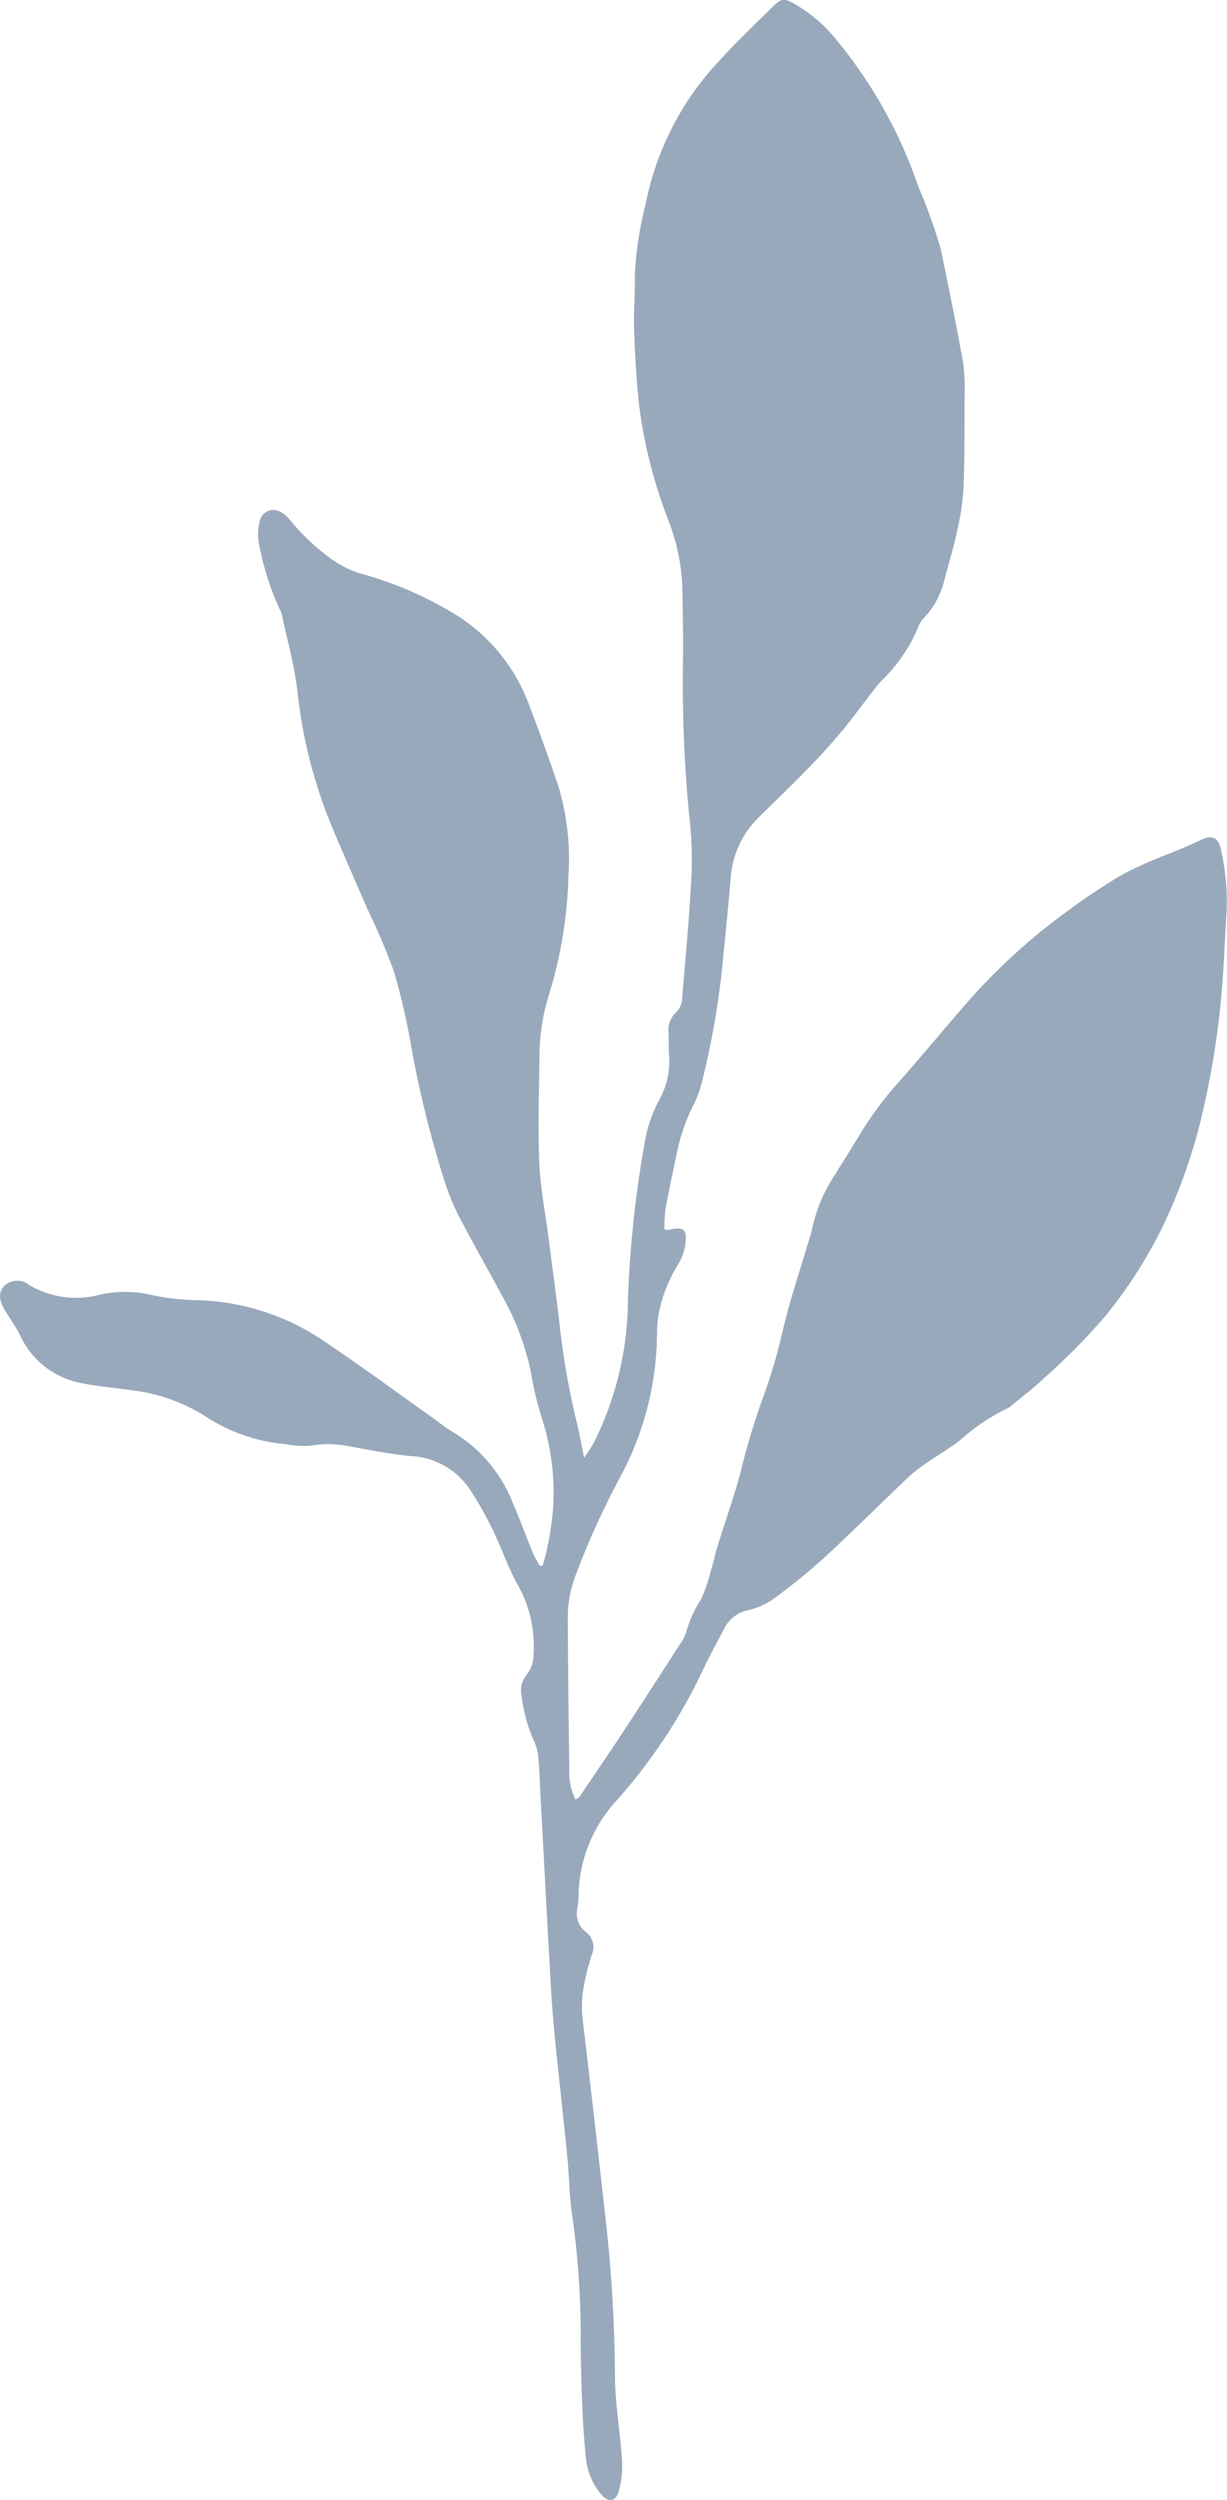 <?xml version="1.0" encoding="UTF-8"?>
<svg xmlns="http://www.w3.org/2000/svg" xmlns:xlink="http://www.w3.org/1999/xlink" id="leaf-blue" width="79.86" height="162.609" viewBox="0 0 79.86 162.609">
  <defs>
    <clipPath id="clip-path">
      <rect id="Rectangle_226" data-name="Rectangle 226" width="79.86" height="162.61" fill="#98a9bc"></rect>
    </clipPath>
  </defs>
  <g id="Group_475" data-name="Group 475" clip-path="url(#clip-path)">
    <path id="Path_6662" data-name="Path 6662" d="M43.236,79.959a1.788,1.788,0,0,0,.249.031c1.045-.221,1.246-.069,1.117,1a3.433,3.433,0,0,1-.442,1.2,9.762,9.762,0,0,0-1.308,3.341,9.4,9.4,0,0,0-.092,1.223,19.878,19.878,0,0,1-2.341,9.212,53.124,53.124,0,0,0-2.957,6.495,7.852,7.852,0,0,0-.508,2.779q.029,4.921.1,9.841a4.013,4.013,0,0,0,.4,1.958c.127-.089.23-.127.28-.2,1.017-1.506,2.04-3.009,3.039-4.528,1.182-1.8,2.345-3.609,3.509-5.419a2.326,2.326,0,0,0,.377-.75,8.231,8.231,0,0,1,.979-2.152,10.951,10.951,0,0,0,.64-1.871c.163-.536.278-1.087.443-1.623.505-1.638,1.095-3.253,1.517-4.911a45.914,45.914,0,0,1,1.425-4.7,35.405,35.405,0,0,0,1.3-4.411c.413-1.792,1.011-3.541,1.53-5.309.123-.417.278-.828.363-1.253a10.226,10.226,0,0,1,1.407-3.385c.567-.914,1.142-1.824,1.7-2.746a23.13,23.13,0,0,1,2.566-3.446c1.378-1.553,2.7-3.153,4.06-4.722a39.788,39.788,0,0,1,6.81-6.305,42.765,42.765,0,0,1,3.709-2.465,30.709,30.709,0,0,1,3.149-1.385c.607-.261,1.226-.5,1.819-.791.8-.391,1.222-.242,1.395.623a15.1,15.1,0,0,1,.363,3.969c-.119,1.789-.17,3.584-.331,5.37a55.042,55.042,0,0,1-1.469,8.7,36.531,36.531,0,0,1-2.307,6.34,30.672,30.672,0,0,1-3.74,5.871,41.277,41.277,0,0,1-4.038,4.094c-.644.621-1.368,1.159-2.057,1.733a1.233,1.233,0,0,1-.31.223,13.187,13.187,0,0,0-3.11,2.094c-.668.511-1.4.936-2.093,1.417a10.153,10.153,0,0,0-1.214.931c-1.859,1.765-3.673,3.578-5.558,5.314a39.443,39.443,0,0,1-3.285,2.655,4.454,4.454,0,0,1-1.588.71,2.253,2.253,0,0,0-1.591,1.2c-.473.908-.972,1.805-1.406,2.732a35.526,35.526,0,0,1-5.58,8.431,9.331,9.331,0,0,0-2.5,6.127,5.894,5.894,0,0,1-.079.918,1.485,1.485,0,0,0,.534,1.515,1.239,1.239,0,0,1,.4,1.506c-.176.561-.326,1.132-.447,1.708a7.457,7.457,0,0,0-.146,2.44q.735,6.18,1.42,12.366a95.189,95.189,0,0,1,.685,10.732c0,1.886.342,3.771.463,5.661a6.369,6.369,0,0,1-.208,1.963c-.183.711-.7.775-1.168.2a4.331,4.331,0,0,1-.98-2.378c-.242-2.426-.3-4.857-.34-7.293a55.847,55.847,0,0,0-.512-8.2c-.226-1.36-.224-2.757-.361-4.134-.233-2.344-.5-4.685-.739-7.029-.128-1.275-.242-2.551-.315-3.83-.24-4.17-.458-8.342-.684-12.513-.044-.819-.061-1.64-.138-2.456a3.148,3.148,0,0,0-.3-1.176,10.032,10.032,0,0,1-.791-2.874,1.656,1.656,0,0,1,.353-1.446,2.035,2.035,0,0,0,.42-1.284,8.047,8.047,0,0,0-1.015-4.5c-.639-1.132-1.05-2.389-1.625-3.56a21.44,21.44,0,0,0-1.547-2.733,4.91,4.91,0,0,0-3.829-2.107c-1.4-.126-2.78-.423-4.165-.663a6.578,6.578,0,0,0-2.285-.015,5.663,5.663,0,0,1-1.591-.084,11.355,11.355,0,0,1-5.311-1.825,11.357,11.357,0,0,0-4.888-1.7c-1.086-.167-2.191-.237-3.26-.475a5.467,5.467,0,0,1-3.894-3.081C1.038,86.3.649,85.781.323,85.23-.1,84.512-.1,84,.3,83.612a1.237,1.237,0,0,1,1.618-.029,5.994,5.994,0,0,0,4.526.635,7.526,7.526,0,0,1,3.409,0,15.7,15.7,0,0,0,3.125.347,15.387,15.387,0,0,1,8.262,2.761c2.359,1.587,4.649,3.275,6.969,4.919.418.3.814.628,1.256.884A9.288,9.288,0,0,1,33.34,97.66c.487,1.127.909,2.283,1.376,3.42a6.789,6.789,0,0,0,.428.758l.181-.023c.1-.376.223-.747.289-1.128a19.724,19.724,0,0,0,.38-2.571,15.711,15.711,0,0,0-.737-5.911,22.458,22.458,0,0,1-.71-2.982,17.063,17.063,0,0,0-1.715-4.669c-.98-1.827-2.013-3.627-2.973-5.465a15.179,15.179,0,0,1-.95-2.343,69.324,69.324,0,0,1-2.164-8.791A40.793,40.793,0,0,0,25.61,63.1a42.089,42.089,0,0,0-1.685-3.953c-.754-1.738-1.518-3.471-2.255-5.216a31.952,31.952,0,0,1-2.311-8.964c-.183-1.645-.648-3.259-.992-4.886a1.51,1.51,0,0,0-.152-.434,18.105,18.105,0,0,1-1.335-4.153,3.331,3.331,0,0,1,.044-1.67.9.9,0,0,1,1.3-.547,1.835,1.835,0,0,1,.641.53,14.351,14.351,0,0,0,2.861,2.661,6.338,6.338,0,0,0,2.009.906,23.89,23.89,0,0,1,5.885,2.578,11.616,11.616,0,0,1,4.738,5.691c.68,1.766,1.319,3.55,1.937,5.339A16.351,16.351,0,0,1,37,56.9a28.753,28.753,0,0,1-1.334,8,13.774,13.774,0,0,0-.555,4.023c-.04,2.256-.1,4.515-.007,6.766.067,1.579.383,3.148.586,4.722.249,1.929.514,3.857.738,5.789a50.561,50.561,0,0,0,1.138,6.423c.165.666.277,1.344.45,2.194a11.278,11.278,0,0,0,.614-.953,20.867,20.867,0,0,0,2.237-9.251,71.714,71.714,0,0,1,1.081-10.228,8.942,8.942,0,0,1,.986-2.9,5.172,5.172,0,0,0,.609-2.889c-.032-.46-.016-.922-.027-1.383a1.572,1.572,0,0,1,.552-1.429,1.522,1.522,0,0,0,.338-.977c.223-2.629.464-5.258.6-7.892a24.734,24.734,0,0,0-.145-3.835,88.585,88.585,0,0,1-.409-10.058c.015-1.564-.009-3.128-.041-4.691a13.15,13.15,0,0,0-.856-4.352,31.773,31.773,0,0,1-1.942-7.49c-.19-1.652-.28-3.318-.34-4.98-.044-1.227.068-2.46.047-3.689a23.317,23.317,0,0,1,.7-4.544,18.91,18.91,0,0,1,4.833-9.365c1.1-1.218,2.3-2.343,3.464-3.494.546-.538.747-.54,1.418-.15a9.56,9.56,0,0,1,2.673,2.284,30.512,30.512,0,0,1,5.344,9.53,37.081,37.081,0,0,1,1.476,4.11c.507,2.455,1.011,4.913,1.456,7.38a13,13,0,0,1,.093,2.3c0,1.923.009,3.846-.062,5.767a16.169,16.169,0,0,1-.381,2.724c-.227,1.076-.543,2.133-.827,3.2a5.519,5.519,0,0,1-1.367,2.626,1.588,1.588,0,0,0-.37.576A10.39,10.39,0,0,1,57.3,44.347c-.174.185-.327.391-.483.593-.673.87-1.317,1.763-2.019,2.608-1.673,2.014-3.587,3.8-5.442,5.64a6.076,6.076,0,0,0-1.8,3.96c-.148,1.71-.317,3.418-.487,5.125a53.961,53.961,0,0,1-1.418,8.244,6.97,6.97,0,0,1-.519,1.36,12.262,12.262,0,0,0-1.063,3.034c-.253,1.228-.525,2.454-.751,3.687a10.333,10.333,0,0,0-.073,1.361" transform="translate(0 0)" fill="#98a9bc"></path>
  </g>
</svg>
